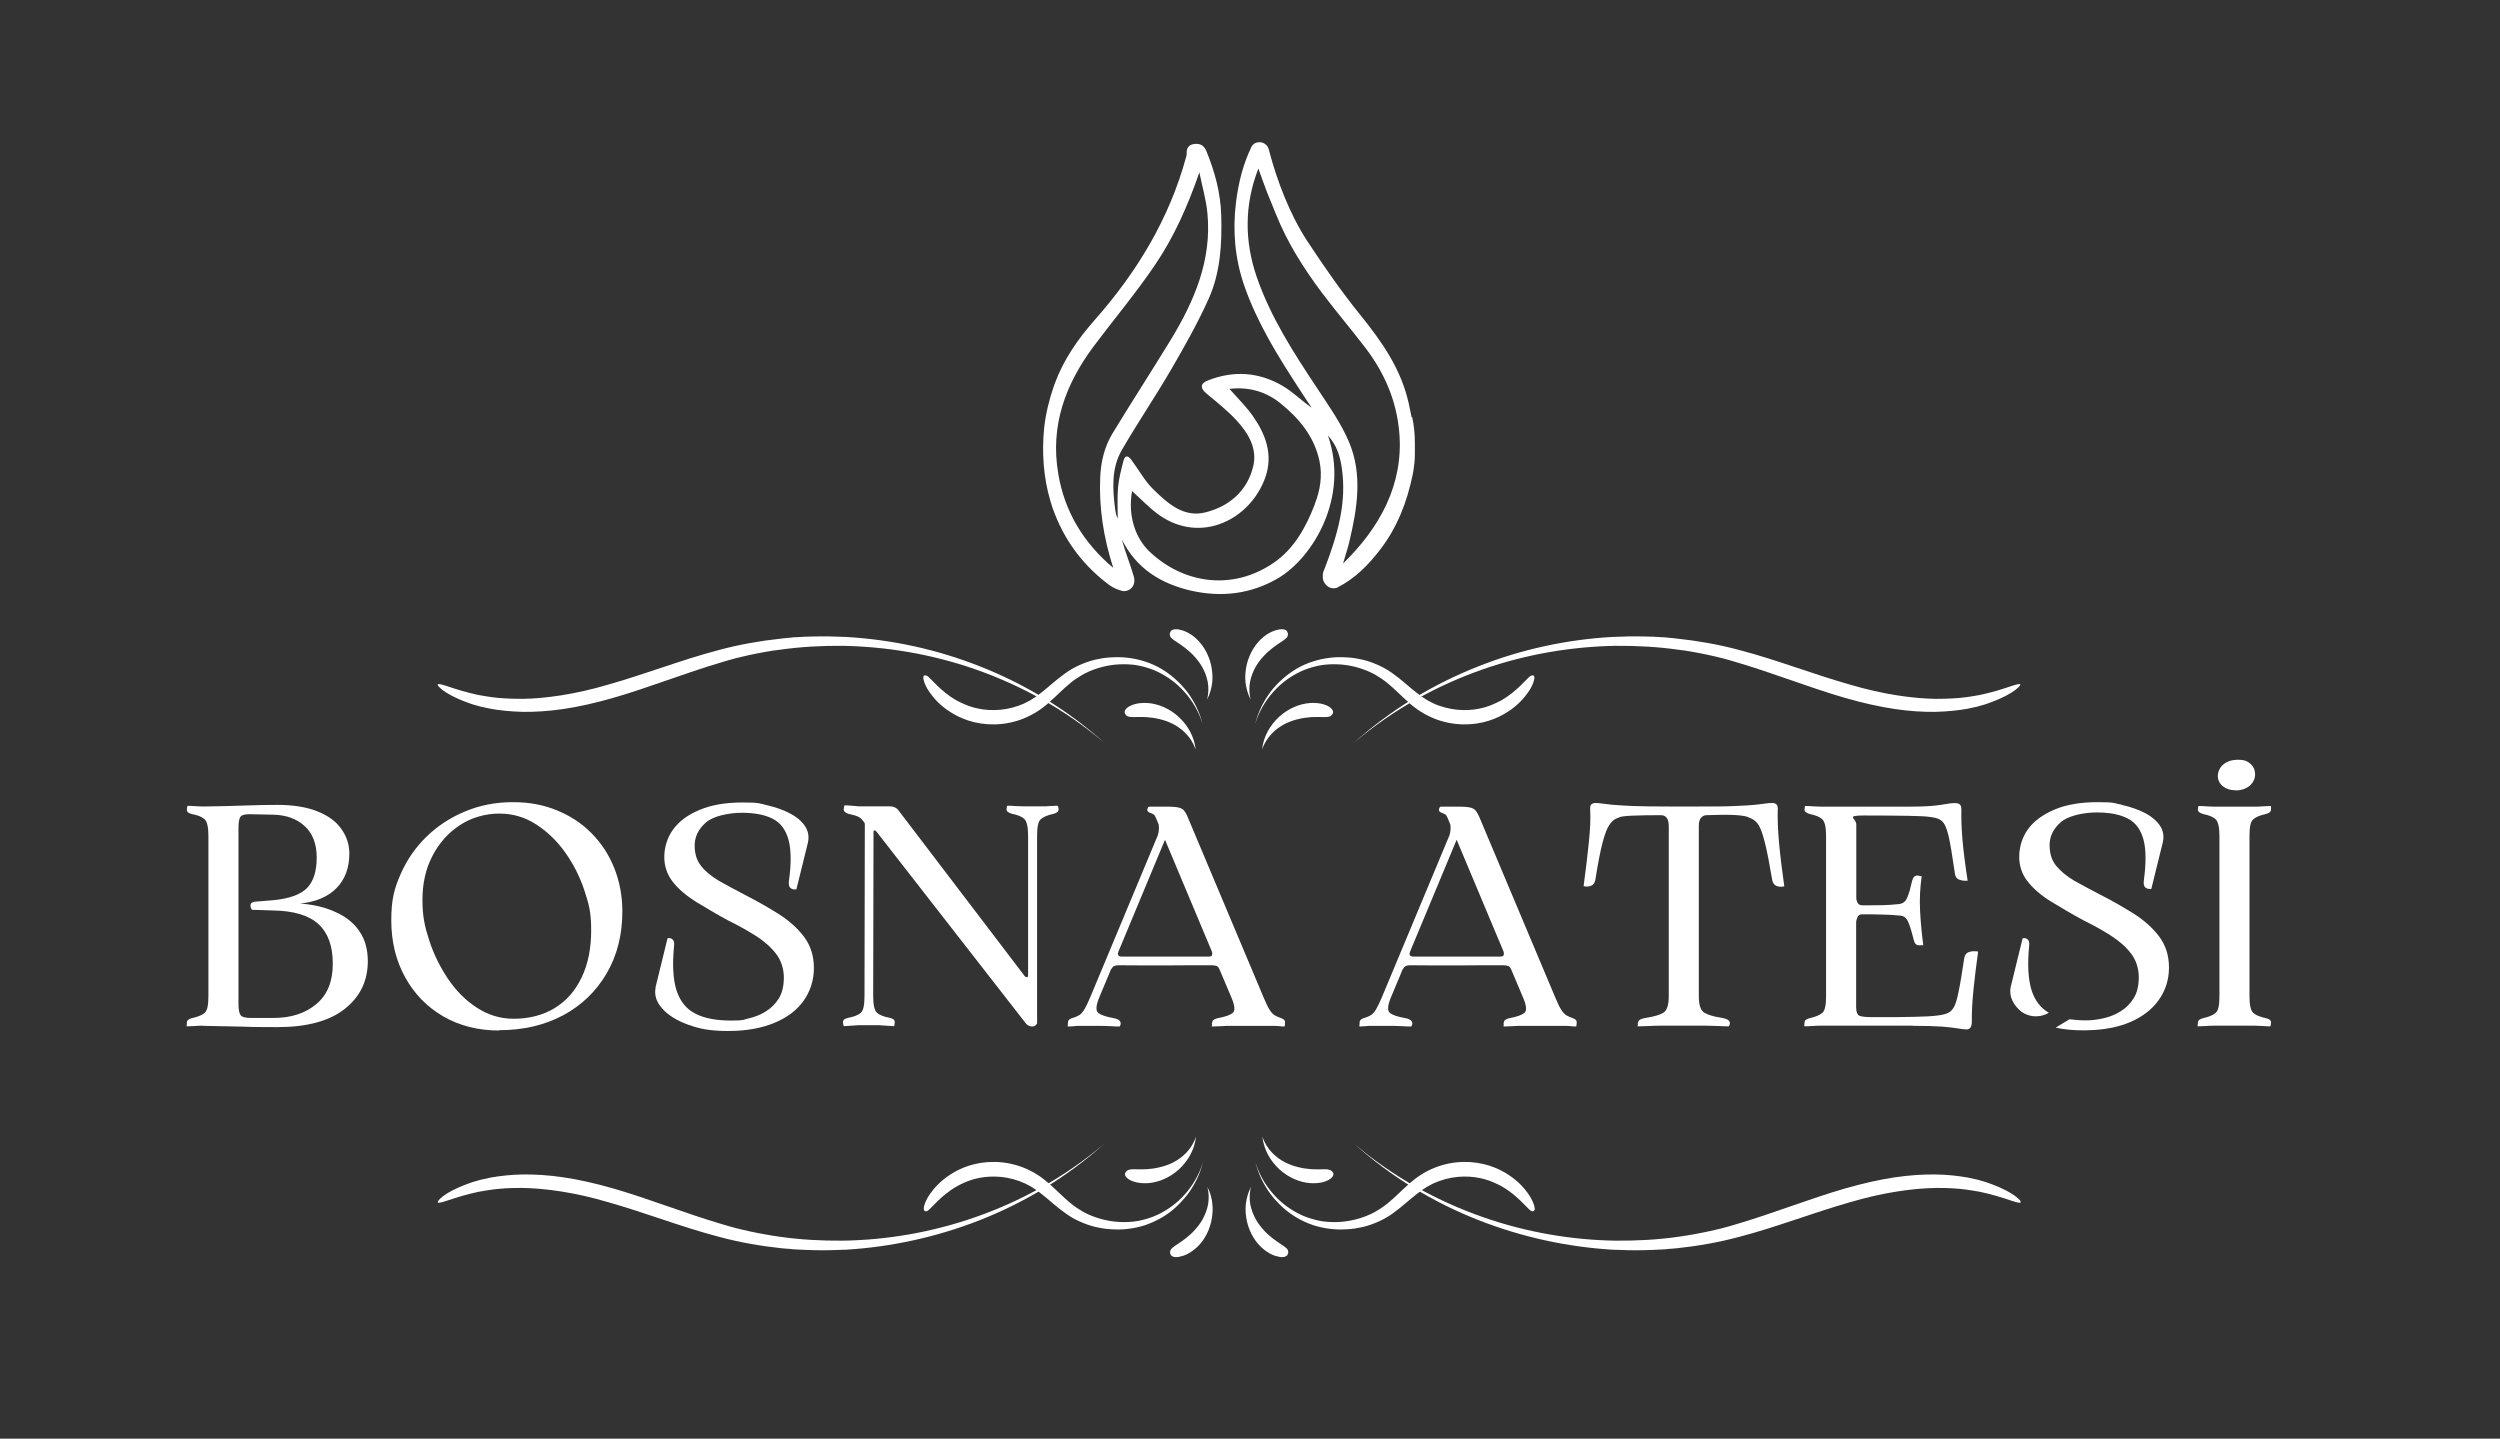 <?xml version="1.0" encoding="UTF-8"?>
<svg xmlns="http://www.w3.org/2000/svg" version="1.1" viewBox="0 0 1555.8 895.3">
  <rect x="0" y="0" width="1555.8" height="895.3" fill="#333333" stroke="none"/>
  <defs>
    <style>
      .cls-1 {
        fill: #fff;
      }

      .cls-2 {
        display: none;
        fill: #1d1d1b;
      }
    </style>
  </defs>
  <!-- Generator: Adobe Illustrator 28.6.0, SVG Export Plug-In . SVG Version: 1.2.0 Build 709)  -->
  <g>
    <g id="katman_1">
      <g id="katman_1-2" data-name="katman_1">
        <rect class="cls-2" x="-195.2" y="-104.5" width="1920" height="1080"/>
        <g>
          <g>
            <path class="cls-1" d="M575.2,420.3c-.5.3-.8,1.1-.4,2.8.4,1.7,1.3,4.3,3.7,7.7,2.4,3.4,6.1,7.9,12.6,12.1,3.2,2.1,7.1,4.1,11.8,5.6s10.1,2.4,16.1,2.3c6-.1,12.1-1.3,17.9-3.6,2.9-1.2,5.7-2.6,8.4-4.3,2.7-1.7,5.2-3.6,7.5-5.7,4.7-4.1,8.8-8.5,13.4-12.2,2.3-1.9,4.7-3.5,7.3-5,2.6-1.5,5.4-2.7,8.3-3.7,5.8-2,12.2-3.1,18.7-2.9.8,0,1.7,0,2.5.1.8,0,1.7.2,2.5.2,1.6.2,3.3.5,4.9.9,3.3.8,6.5,1.8,9.7,3.3,6.3,3,12.2,7.2,17.1,12.8,4.9,5.5,8.9,12.2,11.2,19.8-1.8-7.3-5.2-14.1-9.6-20-2.3-2.9-4.8-5.6-7.5-8-2.7-2.4-5.7-4.6-8.8-6.4-3.1-1.8-6.4-3.3-9.9-4.4-3.4-1.1-6.9-1.9-10.4-2.3-3.5-.5-7.1-.5-10.6-.3-1.8,0-3.5.3-5.2.5-1.7.3-3.4.6-5.1,1-3.4.8-6.6,2-9.7,3.4-3.1,1.4-6.1,3.1-8.8,5.1-5.5,3.9-10,8.2-14.6,11.8-4.5,3.7-9.1,6.4-14.1,8.2-5,1.8-10.1,2.7-15.1,2.8-5,.1-9.5-.6-13.4-1.7-3.9-1.1-7.2-2.7-10.1-4.2-5.7-3.2-9.3-6.6-12-9.1-2.7-2.6-4.3-4.4-5.5-5.5-1.2-1-2-1.3-2.5-1"/>
            <path class="cls-1" d="M272.4,425.8c-.3.5.5,1.6,3.1,3.7,2.7,2,7.4,4.8,15.4,7.7,1,.3,2,.7,3.1,1.1,1.1.3,2.2.6,3.5,1,.6.2,1.2.3,1.8.5.6.1,1.3.3,2,.4,1.3.3,2.7.6,4.1.9,5.7,1,12.3,1.7,19.9,1.9,7.6.1,16-.4,25.5-1.8,9.4-1.4,19.7-3.7,30.8-6.9,22.2-6.4,44.2-15.3,67.6-22.2,1.5-.4,2.9-.8,4.4-1.3,1.5-.4,3-.8,4.4-1.2,3-.7,6-1.5,9-2.1,3-.6,6.1-1.3,9.2-1.8,1.5-.3,3.1-.5,4.7-.8,1.6-.2,3.1-.4,4.7-.6,12.6-1.8,25.6-2.5,38.9-2.4,26.6.5,54.6,4.9,82.4,14.6,27.8,9.7,55.5,24.6,80.4,45.8-23.3-20.9-49.8-36.7-77.2-47.5-27.4-10.9-55.7-16.8-83.3-18.4-6.9-.3-13.7-.5-20.5-.3-3.4,0-6.7.2-10.1.4-1.7,0-3.3.2-5,.4-1.7.2-3.3.2-5,.5-13.2,1.4-26.1,3.7-38.4,7-12.3,3.2-24.1,7.1-35.5,10.9-11.4,3.8-22.4,7.5-33.3,10.6-10.8,3.2-20.7,5.4-29.7,6.8-8.9,1.4-17,2.1-24.1,2.2-7.1,0-13.4-.3-18.8-1-1.3-.2-2.6-.4-3.9-.6-.6-.1-1.2-.2-1.8-.3-.6-.1-1.2-.2-1.8-.3-1.1-.2-2.2-.4-3.3-.7-1.1-.2-2-.5-3-.7-7.7-1.9-12.5-3.8-15.6-4.7-3.1-1-4.4-1.1-4.7-.6"/>
            <path class="cls-1" d="M700.2,444.2c.2.5.6,1,1.2,1.4.6.3,1.3.5,2.3.6,2,.2,5-.2,10,.1,2.5.2,5.1.5,7.8,1.2,2.7.6,5.6,1.6,8.4,3,1.4.7,2.8,1.6,4.2,2.6,1.4,1,2.7,2.1,4,3.5,2.5,2.6,4.7,6,6,9.9-.4-4-1.7-7.9-3.5-11.3-1.9-3.5-4.3-6.5-7.1-9.1-5.6-5.1-12.5-8.1-19.2-8.6-3.3-.2-6,.1-8.1.7-2.1.6-3.5,1.3-4.5,2.1-1,.7-1.5,1.5-1.7,2.1-.2.7-.1,1.2.1,1.8"/>
            <path class="cls-1" d="M728,394.1c-.1.6,0,1.2.2,1.8.2.6.7,1.2,1.5,1.8,1.5,1.3,4,2.6,7.8,5.5,1.9,1.5,3.8,3.1,5.6,5.1,1.8,2,3.6,4.2,5.1,6.9.7,1.3,1.4,2.8,2,4.3.6,1.5,1,3.2,1.4,4.9.6,3.4.6,7.3-.5,11.1,1.8-3.4,2.9-7.2,3.3-10.9.4-3.8,0-7.5-.8-11.1-1.7-7.1-5.6-13.3-10.6-17.3-2.5-2-4.9-3.1-6.8-3.8-2-.6-3.5-.9-4.7-.8-1.2,0-2,.4-2.5.8-.5.4-.8,1-.9,1.6"/>
            <path class="cls-1" d="M954.3,420.3c.5.3.8,1.1.4,2.8-.4,1.7-1.3,4.3-3.7,7.7-2.4,3.4-6.1,7.9-12.6,12.1-3.2,2.1-7.1,4.1-11.8,5.6-4.7,1.5-10.1,2.4-16.1,2.3-6-.1-12.1-1.3-17.9-3.6-2.9-1.2-5.7-2.6-8.4-4.3-2.7-1.7-5.2-3.6-7.5-5.7-4.7-4.1-8.8-8.5-13.4-12.2-2.3-1.9-4.7-3.5-7.3-5-2.6-1.5-5.4-2.7-8.3-3.7-5.8-2-12.2-3.1-18.7-2.9-.8,0-1.7,0-2.5.1-.8,0-1.7.2-2.5.2-1.6.2-3.3.5-4.9.9-3.3.8-6.5,1.8-9.7,3.3-6.3,3-12.2,7.2-17.1,12.8-4.9,5.5-8.9,12.2-11.2,19.8,1.8-7.3,5.2-14.1,9.6-20,2.2-2.9,4.8-5.6,7.5-8,2.7-2.4,5.7-4.6,8.8-6.4,3.1-1.8,6.4-3.3,9.9-4.4,3.4-1.1,6.9-1.9,10.4-2.3,3.5-.5,7.1-.5,10.6-.3,1.8,0,3.5.3,5.2.5,1.7.3,3.4.6,5.1,1,3.4.8,6.6,2,9.7,3.4,3.1,1.4,6.1,3.1,8.8,5.1,5.5,3.9,10,8.2,14.6,11.8,4.5,3.7,9.1,6.4,14.1,8.2,5,1.8,10.1,2.7,15.1,2.8,5,.1,9.5-.6,13.4-1.7,3.9-1.1,7.2-2.7,10.1-4.2,5.7-3.2,9.3-6.6,12-9.1,2.7-2.6,4.3-4.4,5.5-5.5,1.2-1,2-1.3,2.5-1"/>
            <path class="cls-1" d="M1257.2,425.8c.3.5-.5,1.6-3.2,3.7-2.7,2-7.4,4.8-15.4,7.7-1,.3-2,.7-3.1,1.1-1.1.3-2.2.6-3.4,1-.6.2-1.2.3-1.8.5-.6.1-1.3.3-1.9.4-1.3.3-2.7.6-4.1.9-5.7,1-12.3,1.7-19.9,1.9-7.6.1-16.1-.4-25.4-1.8-9.4-1.4-19.7-3.7-30.8-6.9-22.2-6.4-44.2-15.3-67.6-22.2-1.4-.4-2.9-.8-4.4-1.3-1.5-.4-3-.8-4.4-1.2-3-.7-6-1.5-9-2.1-3.1-.6-6.1-1.3-9.2-1.8-1.5-.3-3.1-.5-4.7-.8-1.6-.2-3.1-.4-4.7-.6-12.6-1.8-25.6-2.5-38.9-2.4-26.6.5-54.6,4.9-82.4,14.6-27.8,9.7-55.5,24.6-80.4,45.8,23.3-20.9,49.8-36.7,77.2-47.5,27.4-10.9,55.7-16.8,83.3-18.4,6.9-.3,13.7-.5,20.5-.3,3.4,0,6.7.2,10.1.4,1.7,0,3.3.2,5,.4,1.7.2,3.3.2,5,.5,13.2,1.4,26.1,3.7,38.4,7,12.3,3.2,24.1,7.1,35.5,10.9,11.4,3.8,22.4,7.5,33.3,10.6,10.8,3.2,20.7,5.4,29.7,6.8,8.9,1.4,17,2.1,24.1,2.2,7.1,0,13.4-.3,18.8-1,1.3-.2,2.6-.4,3.9-.6.6-.1,1.2-.2,1.8-.3.6-.1,1.2-.2,1.8-.3,1.2-.2,2.2-.4,3.3-.7,1.1-.2,2.1-.5,3-.7,7.7-1.9,12.5-3.8,15.6-4.7,3.1-1,4.4-1.1,4.7-.6"/>
            <path class="cls-1" d="M829.3,444.2c-.2.5-.6,1-1.2,1.4-.6.3-1.3.5-2.3.6-2,.2-5-.2-10,.1-2.5.2-5.1.5-7.8,1.2-2.7.6-5.6,1.6-8.4,3-1.4.7-2.8,1.6-4.2,2.6-1.4,1-2.7,2.1-4,3.5-2.5,2.6-4.7,6-6,9.9.4-4,1.7-7.9,3.5-11.3,1.9-3.5,4.3-6.5,7.1-9.1,5.6-5.1,12.5-8.1,19.2-8.6,3.3-.2,6,.1,8.1.7,2.1.6,3.5,1.3,4.5,2.1,1,.7,1.5,1.5,1.7,2.1.2.7.1,1.2-.1,1.8"/>
            <path class="cls-1" d="M801.5,394.1c.1.6,0,1.2-.2,1.8-.2.6-.7,1.2-1.5,1.8-1.5,1.3-4,2.6-7.8,5.5-1.9,1.5-3.8,3.1-5.6,5.1-1.8,2-3.6,4.2-5.1,6.9-.7,1.3-1.4,2.8-2,4.3-.6,1.5-1,3.2-1.4,4.9-.6,3.4-.6,7.3.5,11.1-1.8-3.4-2.9-7.2-3.3-10.9-.4-3.8,0-7.5.8-11.1,1.7-7.1,5.6-13.3,10.6-17.3,2.5-2,4.9-3.1,6.8-3.8,2-.6,3.5-.9,4.7-.8,1.2,0,2,.4,2.5.8.5.4.8,1,.9,1.6"/>
            <path class="cls-1" d="M878.5,259.8c-.6-2.9-1.2-5.8-1.8-8.7-4.7-21.2-16.5-38.2-29.9-54.8-12-14.8-22.9-30.5-33.4-46.5-10.7-16.4-18.8-37.4-23.8-56.8-.7-2.6-3-4.5-5.7-4.5s-4.4,1.3-5.3,3.3c-5.1,10.7-7.9,22.1-9.4,34-2.2,17.7-.7,34.9,5,51.6,8,23.2,20.9,44,34.2,64.4,2.6,4,5.2,7.9,7.8,11.9-6.3-4.4-11.6-9.8-17.9-13.5-14.8-8.7-30.6-9.8-46.7-3.4-4.8,1.9-4.7,4.8-.8,8.1,6.5,5.4,13.2,10.7,18.9,16.9,7.3,8,13,17.6,10.1,28.8-3.8,15.1-14.9,24.5-29.4,28.2-13.8,3.6-23.8-5.6-32.8-14.4-5.3-5.2-9-12.2-13.6-18.3-1.8-2.4-3.8-3.2-4.8.5-1.4,5.5-2.9,11-3.4,16.5-.6,6.5-.2,13-.2,19.6-1-1.8-1.3-3.7-1.6-5.6-1.6-12.6-2.5-25.4,4-36.8,9.8-17,20.9-33.3,30.8-50.3,8.3-14.3,16.5-28.8,23.3-43.9,7.4-16.4,8.4-34.1,7.9-52-.4-14.1-4-27.3-9.3-40.2-1.5-3.5-3.9-4.7-7.4-4.3-3.7.4-5,2.7-4.8,6.2,0,.5-.1,1.2-.3,1.7-10.5,38.7-30.7,71.9-57,101.7-10.4,11.8-19.3,24.6-24.8,39.5-.1.4-.3.7-.4,1.1-3,8.6-5.2,17.4-6.2,26.5-1.5,15.1-.5,30.6,3.8,45.2.8,2.9,1.8,5.7,2.9,8.5,7,17.9,18.4,32.5,33.6,43.9,2.7,2,5.8,3.3,9,4,5.2,0,8-4.5,6.4-9.4h0c-2.2-7.7-5.3-15-7.4-22.9,9,18.3,24.5,27.7,43.2,32,18.7,4.2,36.9,2.2,53.8-7.6,21.6-12.5,44.8-50.1,31.3-89,5.9,6.6,7.6,13.4,8.6,20.1,3.3,21.8-2.8,42.1-10.4,62.1-.6,1.4-1.3,2.9-1.4,4.4,0,.3,0,.7,0,1-.3,4.5,3.9,8.5,8.3,7.3.3,0,.7-.2,1-.4,10.6-5.4,19-13.8,26.2-23.2,10.8-13.9,17-30,20.5-47.2h0c.8-4.2,1.3-8.4,1.3-12.6v-6.7c0-5.5-.5-10.9-1.7-16.4M658.6,294.9c-5.2-30,4.5-55.9,22.1-79.5,12.8-17.1,26.5-33.3,38.4-51,11.7-17.3,20.1-36.4,27.3-57.1,1.7,8.5,4.2,16.9,5,25.4,2.8,29.1-8.1,54.5-22.7,78.6-12,19.6-24.5,38.9-36.4,58.5-4.9,8.1-7.1,17.1-7.6,26.8-.9,19.4,2.1,38.2,8.1,56.8-18.3-15.4-30.2-34.7-34.2-58.4M818.3,313.7c-5.6,14.4-12.9,27.9-25.9,36.7-25.9,17.6-56.3,12.6-77.1-7.2-8.4-8-13.6-21.8-10.8-37.6,5.6,5,10.7,10.5,16.7,14.8,26.3,18.6,57.1,2.8,66.3-23.5,4.9-14,.1-26.9-8.1-38.4-4-5.6-9.1-10.6-14.3-16.5,12.3-1.4,22.7,1.8,31.4,8.7,11.9,9.5,21.5,21,24.7,36.5,1.8,9,.4,17.9-3,26.5M835.8,350.7c1.4-4.9,2.8-8.9,3.8-13.1,5-20.9,8.6-42.3-.2-62.8-5.1-11.9-12.8-22.7-19.9-33.5-14.6-22-28.9-44.1-37.5-69.2-7.5-22-7.7-44.5,1.1-67.2,1.9,5.1,3.5,9.9,5.3,14.5,1.8,4.7,3.9,9.3,5.7,14,7,17.5,17,33.3,28.2,48.3,8.9,11.9,18.6,23.2,27.6,35,11.7,15.5,19.2,32.6,20.9,52.4,2.8,32.5-12.3,59.5-35,81.6"/>
            <path class="cls-1" d="M954.5,753.6c.6-.3.8-1.1.4-2.7-.4-1.7-1.3-4.3-3.7-7.8-2.4-3.4-6.1-7.9-12.6-12.1-3.2-2.1-7.1-4.1-11.8-5.6-4.7-1.5-10.1-2.4-16.1-2.3-6,.1-12.1,1.3-17.9,3.6-2.9,1.2-5.7,2.6-8.4,4.3-2.7,1.7-5.2,3.7-7.5,5.7-4.7,4.1-8.8,8.5-13.4,12.2-2.3,1.9-4.7,3.5-7.3,5-2.6,1.5-5.4,2.7-8.3,3.7-5.8,2-12.2,3.1-18.7,2.9-.8,0-1.7,0-2.5-.1-.8,0-1.7-.2-2.5-.2-1.7-.2-3.3-.5-4.9-.9-3.3-.8-6.5-1.8-9.7-3.3-6.3-3-12.2-7.2-17.1-12.8-4.9-5.5-8.9-12.2-11.2-19.8,1.8,7.3,5.2,14.1,9.6,20,2.2,2.9,4.8,5.6,7.5,8.1,2.7,2.4,5.7,4.6,8.8,6.4,3.1,1.8,6.4,3.3,9.9,4.5,3.4,1.1,6.9,1.9,10.4,2.3,3.5.5,7.1.5,10.6.3,1.8,0,3.5-.3,5.2-.5,1.7-.3,3.4-.6,5.1-1,3.4-.8,6.6-2,9.7-3.4,3.1-1.4,6.1-3.1,8.8-5.1,5.4-3.9,10-8.2,14.6-11.8,4.5-3.7,9.1-6.4,14.1-8.2,5-1.8,10.1-2.7,15.1-2.8,5-.1,9.5.6,13.4,1.7,3.9,1.1,7.2,2.7,10.1,4.2,5.7,3.2,9.3,6.6,12,9.1,2.7,2.6,4.3,4.4,5.5,5.5,1.2,1.1,2,1.3,2.5,1"/>
            <path class="cls-1" d="M1257.4,748.1c.3-.5-.5-1.6-3.2-3.7-2.7-2-7.4-4.8-15.4-7.7-1-.3-2-.8-3.1-1.1-1.1-.3-2.2-.6-3.4-1-.6-.2-1.2-.3-1.8-.5-.6-.1-1.3-.3-1.9-.4-1.3-.3-2.7-.6-4.1-.9-5.7-1-12.3-1.8-19.9-1.9-7.6-.1-16.1.4-25.5,1.8-9.4,1.4-19.7,3.7-30.8,6.9-22.2,6.4-44.2,15.3-67.6,22.2-1.4.4-2.9.8-4.4,1.3-1.5.4-3,.8-4.4,1.2-3,.7-6,1.5-9,2.1-3.1.6-6.1,1.3-9.2,1.8-1.6.3-3.1.5-4.7.8-1.6.2-3.1.4-4.7.7-12.6,1.8-25.6,2.5-38.9,2.4-26.6-.4-54.6-4.9-82.4-14.6-27.8-9.7-55.5-24.6-80.4-45.8,23.3,20.9,49.8,36.7,77.2,47.5,27.4,10.8,55.8,16.8,83.3,18.5,6.9.3,13.7.5,20.5.3,3.4,0,6.7-.3,10.1-.4,1.7,0,3.3-.2,5-.4,1.7-.1,3.3-.2,5-.4,13.2-1.4,26.1-3.7,38.4-7,12.3-3.2,24.1-7.1,35.5-10.9,11.4-3.8,22.4-7.5,33.3-10.6,10.8-3.2,20.7-5.4,29.7-6.8,8.9-1.4,17-2.1,24.1-2.2,7.1-.1,13.3.3,18.8,1,1.3.2,2.6.4,3.9.6.6,0,1.2.2,1.8.3.6.1,1.2.2,1.8.3,1.2.2,2.2.4,3.3.7,1.1.2,2,.5,3,.7,7.7,1.9,12.5,3.8,15.6,4.7,3.1,1,4.4,1.1,4.7.6"/>
            <path class="cls-1" d="M829.5,729.8c-.2-.6-.6-1-1.2-1.4-.6-.3-1.3-.5-2.3-.7-2-.2-5,.2-10-.1-2.5-.2-5.1-.5-7.8-1.2-2.7-.6-5.6-1.6-8.4-3-1.4-.7-2.8-1.6-4.2-2.6-1.4-1-2.7-2.1-4-3.5-2.5-2.6-4.7-6-6-10,.4,4,1.7,7.9,3.5,11.3,1.9,3.5,4.3,6.5,7.1,9.1,5.6,5.1,12.5,8.1,19.2,8.6,3.3.2,6-.1,8.1-.7,2.1-.6,3.5-1.3,4.5-2.1,1-.7,1.5-1.5,1.7-2.1.2-.7.1-1.2-.1-1.8"/>
            <path class="cls-1" d="M801.7,779.9c.1-.6,0-1.2-.2-1.8-.2-.6-.7-1.2-1.5-1.8-1.5-1.3-4-2.6-7.8-5.5-1.9-1.5-3.8-3.1-5.6-5.1-1.8-2-3.6-4.2-5.1-6.9-.7-1.3-1.4-2.8-2-4.3-.6-1.5-1-3.2-1.4-4.9-.6-3.4-.6-7.3.5-11.1-1.8,3.4-2.9,7.2-3.3,10.9-.4,3.8,0,7.5.8,11.1,1.7,7.1,5.6,13.3,10.6,17.2,2.5,2,4.9,3.2,6.8,3.8,2,.6,3.5.9,4.7.8,1.2,0,2-.4,2.5-.8s.8-1,.9-1.6"/>
            <path class="cls-1" d="M575.5,753.6c-.5-.3-.8-1.1-.5-2.7.4-1.7,1.3-4.3,3.7-7.8,2.4-3.4,6.2-7.9,12.6-12.1,3.2-2.1,7.1-4.1,11.8-5.6,4.7-1.5,10.1-2.4,16.1-2.3,6,.1,12.1,1.3,17.9,3.6,2.9,1.2,5.7,2.6,8.4,4.3,2.7,1.7,5.2,3.7,7.5,5.7,4.7,4.1,8.8,8.5,13.4,12.2,2.3,1.9,4.7,3.5,7.3,5,2.6,1.5,5.4,2.7,8.3,3.7,5.8,2,12.2,3.1,18.7,2.9.8,0,1.7,0,2.5-.1.8,0,1.7-.2,2.5-.2,1.6-.2,3.3-.5,4.9-.9,3.3-.8,6.5-1.8,9.7-3.3,6.3-3,12.2-7.2,17.1-12.8,4.9-5.5,8.9-12.2,11.2-19.8-1.8,7.3-5.2,14.1-9.6,20-2.3,2.9-4.8,5.6-7.5,8.1s-5.7,4.6-8.8,6.4c-3.2,1.8-6.5,3.3-9.9,4.5-3.4,1.1-6.9,1.9-10.4,2.3-3.5.5-7.1.5-10.6.3-1.8,0-3.5-.3-5.2-.5-1.7-.3-3.4-.6-5.1-1-3.3-.8-6.6-2-9.7-3.4-3.1-1.4-6.1-3.1-8.8-5.1-5.5-3.9-10-8.2-14.6-11.8-4.5-3.7-9.1-6.4-14.1-8.2-5-1.8-10.1-2.7-15.1-2.8-5-.1-9.5.6-13.4,1.7-3.9,1.1-7.2,2.7-10,4.2-5.7,3.2-9.3,6.6-12,9.1-2.7,2.6-4.2,4.4-5.5,5.5-1.2,1.1-2,1.3-2.5,1"/>
            <path class="cls-1" d="M272.6,748.1c-.3-.5.5-1.6,3.1-3.7,2.7-2,7.4-4.8,15.4-7.7,1-.3,2-.8,3.1-1.1,1.1-.3,2.2-.6,3.5-1,.6-.2,1.2-.3,1.8-.5.6-.1,1.3-.3,1.9-.4,1.3-.3,2.7-.6,4.1-.9,5.7-1,12.3-1.8,19.9-1.9,7.6-.1,16,.4,25.4,1.8,9.4,1.4,19.7,3.7,30.8,6.9,22.2,6.4,44.2,15.3,67.6,22.2,1.5.4,2.9.8,4.4,1.3,1.5.4,3,.8,4.4,1.2,3,.7,6,1.5,9,2.1,3,.6,6.1,1.3,9.2,1.8,1.5.3,3.1.5,4.7.8,1.6.2,3.1.4,4.7.7,12.6,1.8,25.6,2.5,38.9,2.4,26.6-.4,54.6-4.9,82.4-14.6,27.8-9.7,55.5-24.6,80.4-45.8-23.3,20.9-49.8,36.7-77.2,47.5-27.4,10.8-55.7,16.8-83.3,18.5-6.9.3-13.7.5-20.5.3-3.4,0-6.8-.3-10.1-.4-1.7,0-3.3-.2-5-.4-1.7-.1-3.3-.2-5-.4-13.2-1.4-26.1-3.7-38.4-7-12.3-3.2-24.1-7.1-35.5-10.9-11.4-3.8-22.4-7.5-33.3-10.6-10.8-3.2-20.7-5.4-29.7-6.8-8.9-1.4-17-2.1-24.1-2.2-7.1-.1-13.4.3-18.8,1-1.3.2-2.6.4-3.9.6-.6,0-1.2.2-1.8.3-.6.1-1.2.2-1.8.3-1.1.2-2.2.4-3.3.7-1.1.2-2,.5-3,.7-7.7,1.9-12.5,3.8-15.6,4.7-3.1,1-4.4,1.1-4.7.6"/>
            <path class="cls-1" d="M700.4,729.8c.2-.6.6-1,1.2-1.4s1.3-.5,2.3-.7c2-.2,5,.2,10-.1,2.5-.2,5.1-.5,7.8-1.2,2.7-.6,5.6-1.6,8.4-3,1.4-.7,2.8-1.6,4.2-2.6,1.4-1,2.7-2.1,4-3.5,2.5-2.6,4.7-6,6-10-.4,4-1.7,7.9-3.5,11.3-1.9,3.5-4.3,6.5-7.1,9.1-5.6,5.1-12.5,8.1-19.2,8.6-3.3.2-6-.1-8.1-.7-2.1-.6-3.5-1.3-4.5-2.1-1-.7-1.5-1.5-1.7-2.1-.2-.7-.1-1.2.1-1.8"/>
            <path class="cls-1" d="M728.2,779.9c-.1-.6,0-1.2.2-1.8.3-.6.7-1.2,1.5-1.8,1.5-1.3,4-2.6,7.8-5.5,1.9-1.5,3.8-3.1,5.6-5.1,1.8-2,3.6-4.2,5.1-6.9.7-1.3,1.4-2.8,2-4.3.6-1.5,1-3.2,1.4-4.9.6-3.4.6-7.3-.5-11.1,1.8,3.4,2.9,7.2,3.2,10.9.4,3.8,0,7.5-.8,11.1-1.7,7.1-5.5,13.3-10.6,17.2-2.5,2-4.9,3.2-6.8,3.8-2,.6-3.5.9-4.7.8-1.2,0-2-.4-2.5-.8-.5-.4-.8-1-.9-1.6"/>
          </g>
          <g>
            <path class="cls-1" d="M126.2,638.3c-1.3,0-2.9,0-4.9.2-2,.1-3.5.2-4.6.2s-.3-.7-.4-2.1c-.1-1.5.9-2.4,3.1-3,3.8-.8,6.4-1.9,8-3.3,1.6-1.4,2.3-4.8,2.3-10.3v-99.8c0-5.4-.8-8.8-2.3-10.3-1.6-1.5-4.2-2.6-8-3.3-2.2-.5-3.3-1.5-3.1-2.9.1-1.5.3-2.2.4-2.2,1.1,0,2.7,0,4.6.2,2,.1,3.6.2,4.9.2,9.2-.1,17.9-.3,26.1-.6,8.1-.3,14.9-.4,20.3-.4,10.1,0,18.5,1.4,25.1,4.1,6.7,2.7,11.6,6.3,14.8,11,3.3,4.6,4.9,9.7,4.9,15.3,0,8.8-2.7,16-8,21.4-5.3,5.4-12.8,8.6-22.6,9.6,8.2.6,15.5,2.3,21.8,5.2,6.4,2.8,11.4,6.7,14.9,11.8,3.6,5.1,5.4,11.4,5.4,18.9,0,12.2-4.8,22.1-14.4,29.7-9.5,7.5-23.5,11.3-41.8,11.3s-14.2-.1-21.6-.3c-7.4-.2-15.8-.3-25-.5M158,561.2l12.2-1c10.1-1,17.1-3.6,21-7.7,3.9-4.1,5.9-10.4,5.9-18.8s-2.5-15.1-7.5-19.6c-5-4.6-11.5-6.9-19.5-7.1l-15-.3c-3,0-4.9.6-5.6,1.8-.7,1.2-1.1,3.5-1.1,6.9v109c0,3.7.4,6.1,1.3,7.3.9,1.2,3,1.8,6.4,1.8h14c10.9,0,19.8-2.8,26.7-8.6,6.9-5.7,10.3-14.1,10.3-25.1s-2.9-19.1-8.8-24.6c-5.9-5.5-15.4-8.4-28.5-8.6l-12.7-.4c-.5,0-.9-.7-1.2-2.1-.2-1.5.4-2.4,2-2.8"/>
            <path class="cls-1" d="M310.6,641.3c-13,0-24.6-2.9-34.8-8.8-10.1-5.9-18-14-23.7-24.4-5.7-10.3-8.6-22.1-8.6-35.3s1.9-19.9,5.8-28.8c3.9-8.9,9.3-16.7,16.2-23.4,6.9-6.7,14.9-11.9,24.1-15.7,9.1-3.8,19-5.7,29.5-5.7s19.2,1.7,27.5,5.1c8.3,3.4,15.5,8.1,21.6,14.3,6.1,6.2,10.8,13.4,14.1,21.7,3.3,8.3,5,17.3,5,27,0,14.5-3.3,27.4-9.8,38.5-6.5,11.1-15.5,19.8-27,26-11.6,6.2-24.9,9.3-39.9,9.3M319.5,634c9.8,0,18.3-2.2,25.6-6.6,7.3-4.4,12.9-10.8,16.8-19,4-8.2,6-18.1,6-29.4s-1.4-16.3-4.2-24.8c-2.8-8.5-6.8-16.4-11.9-23.6-5.1-7.2-11.2-13.1-18.2-17.6-7-4.5-14.6-6.7-22.9-6.7s-17.3,2.4-24.5,7.2c-7.2,4.7-12.9,11.1-17.1,19.2-4.2,8-6.2,17.1-6.2,27.3s1.4,16.6,4.2,25.2c2.8,8.6,6.8,16.7,11.8,24.1,5,7.4,11,13.4,18,17.9,7,4.5,14.5,6.8,22.7,6.8"/>
            <path class="cls-1" d="M408,614.2l7.4-30.2c0-.1.3-.2,1.1-.2s1.5.3,2.2,1c.7.7,1,1.9.8,3.7-1.2,12-.6,21.4,1.6,28.1,2.3,6.8,6.2,11.5,11.8,14.3,5.6,2.8,12.8,4.2,21.8,4.2s7.2-.4,11.1-1.3c3.9-.9,7.5-2.3,10.8-4.4,3.3-2,6-4.7,8.1-8.1,2.1-3.4,3.1-7.8,3.1-13s-1.6-10.6-4.9-14.8c-3.2-4.1-7.4-7.9-12.7-11.2-5.2-3.3-10.8-6.4-16.9-9.4-7.4-4-14.1-8-20.2-11.7-6-3.8-10.9-7.9-14.4-12.4-3.5-4.5-5.3-9.7-5.3-15.5s1.8-12.1,5.5-17.1c3.7-5.1,9.2-9.2,16.5-12.2,7.3-3.1,16.2-4.6,26.9-4.6s10.3.6,15.4,1.8c5.1,1.2,9.8,2.8,13.9,5,4.1,2.1,7.2,4.7,9.3,7.8,2.1,3.1,2.7,6.5,1.9,10.3l-7.2,29.2h-1.3c-.8,0-1.6-.3-2.4-.9-.8-.7-1.1-2-1-3.9,1.6-11.2,1.5-19.9-.2-26.1-1.7-6.2-4.9-10.5-9.7-13-4.8-2.5-11.3-3.8-19.3-3.8s-18,2-22.6,6.2c-4.5,4.1-6.8,8.8-6.8,14.1s1.3,9.4,4,12.8c2.7,3.5,6.5,6.5,11.2,9.3,4.8,2.7,10.1,5.6,16.1,8.7,7.4,3.8,14.3,7.7,20.8,11.8,6.5,4.1,11.8,8.8,15.9,14.2,4.1,5.4,6.2,11.9,6.2,19.5s-2.2,14.4-6.4,20.4c-4.2,5.9-10.3,10.5-18.3,13.8s-17.5,5-28.7,5-17.6-1.3-24.8-3.9c-7.2-2.6-12.6-6-16.2-10.1-3.7-4.1-5-8.5-4.1-13"/>
            <path class="cls-1" d="M658.2,501.5c.2,0,.4.7.6,2,.1,1.4-1,2.4-3.3,3-3.7.8-6.2,1.9-7.8,3.3-1.6,1.4-2.3,4.8-2.3,10.3v116.8c-.1.2-.4.6-.9,1.1-.5.5-1.2.8-2.3.8s-2.7-.6-3.7-1.8l-93-119.4c-.4-.5-.8-.8-1.3-.8s-.6.3-.6.9l-.2,102.1c0,5.6.8,9.1,2.4,10.5,1.7,1.4,4.3,2.5,7.9,3.1,2.2.5,3.3,1.5,3.1,3-.1,1.5-.3,2.2-.4,2.2l-9.5-.6h-12.5l-9.3.6c-.1,0-.3-.7-.5-2.2-.2-1.5.9-2.5,3.3-3,3.6-.7,6.2-1.7,7.8-3.1s2.3-4.9,2.3-10.5l.2-107.3c-1.2-2.1-2.5-3.5-4-4.2-1.5-.7-3.5-1.3-6.1-1.8-2.2-.7-3.2-1.7-3-3.1.2-1.5.3-2.2.5-2.2,1,0,2.4,0,4.2.2,1.8.1,3.4.3,4.7.4h19.3c2.3,0,4,.8,5.2,2.3l78.2,102.7c.5.9,1.1,1.3,1.8,1.3s.8-.5.8-1.6v-86.5c0-5.4-.8-8.8-2.3-10.3-1.5-1.5-4.2-2.6-7.9-3.3-2.3-.7-3.4-1.7-3.2-3,.2-1.4.3-2,.5-2,1.2,0,2.7,0,4.5.2,1.9.1,3.5.2,4.8.2h12.5c1.4,0,3.1,0,5-.2,1.9-.1,3.4-.2,4.6-.2"/>
            <path class="cls-1" d="M797.4,633.7c1.7.5,2.5,1.5,2.3,3-.1,1.4-.2,2.1-.3,2.1-.9,0-2,0-3.3-.2-1.3-.1-2.4-.2-3.5-.2h-26.5c-1.7,0-3.6,0-5.8.2-2.2.1-4,.2-5.5.2s-.3-.3-.5-1.1c-.2-.7,0-1.5.3-2.3.5-.8,1.6-1.4,3.4-1.8,4.4-.8,7.5-1.9,9.1-3.2,1.7-1.4,1.4-4.6-.8-9.7l-7.4-17.5c-.5-1.2-1.2-1.9-2-2.1-.8-.3-1.8-.4-3.3-.4-9.7,0-19.3,0-28.7.1-9.3,0-19,0-28.8-.1-1.3,0-2.2.2-2.8.5-.6.3-1.2,1-1.8,2v-.2l-7.4,17.7c-2.1,5.1-2.3,8.3-.6,9.7,1.7,1.3,4.9,2.4,9.6,3.2,2,.4,3.2,1,3.8,1.8.5.8.7,1.5.4,2.3-.2.7-.4,1.1-.6,1.1-1.4,0-3.3,0-5.7-.2-2.4-.1-4.5-.2-6.2-.2h-12.9c-.9,0-2,0-3.5.2s-2.6.2-3.5.2-.2-.7-.3-2.1c-.1-1.5.6-2.4,2.3-3,1.8-.5,3.3-1.1,4.5-1.8,1.2-.7,2.3-1.9,3.3-3.5,1-1.7,2.3-4.2,3.7-7.6l42.1-100.9c.7-2.2.9-4.4.6-6.7l-1.6-3.9c-.5-1.3-1-2.1-1.5-2.4-.4-.3-1-.6-1.8-.9-1.7-.5-2.4-1.3-2.2-2.4.3-1.1.7-1.6,1.2-1.6h11.9c4.1,0,6.9.4,8.4,1.3,1.5.8,2.8,2.9,4.1,6.3l46.8,111.2c1.4,3.4,2.6,5.9,3.7,7.6,1,1.6,2.1,2.8,3.3,3.5,1.2.7,2.6,1.3,4.2,1.8M752.3,595.3c1.2,0,1.9-.3,2-1.1.2-.7.1-1.4-.1-2l-29.2-69.6-28.9,69.4c-.9,2.2-.2,3.3,2,3.3h54.2Z"/>
            <path class="cls-1" d="M978.9,633.7c1.7.5,2.5,1.5,2.3,3-.1,1.4-.2,2.1-.3,2.1-.9,0-2,0-3.3-.2-1.3-.1-2.4-.2-3.5-.2h-26.6c-1.7,0-3.6,0-5.8.2-2.2.1-4,.2-5.4.2s-.3-.3-.5-1.1c-.2-.7,0-1.5.3-2.3.5-.8,1.6-1.4,3.4-1.8,4.4-.8,7.4-1.9,9.1-3.2,1.7-1.4,1.4-4.6-.8-9.7l-7.4-17.5c-.5-1.2-1.2-1.9-2-2.1-.8-.3-1.8-.4-3.3-.4-9.7,0-19.3,0-28.7.1-9.3,0-19,0-28.8-.1-1.3,0-2.2.2-2.8.5-.6.3-1.2,1-1.8,2v-.2l-7.4,17.7c-2.1,5.1-2.3,8.3-.6,9.7,1.7,1.3,4.9,2.4,9.6,3.2,2,.4,3.2,1,3.8,1.8.5.8.7,1.5.4,2.3-.2.7-.4,1.1-.6,1.1-1.4,0-3.3,0-5.7-.2-2.4-.1-4.5-.2-6.2-.2h-12.9c-.9,0-2.1,0-3.5.2-1.4.1-2.6.2-3.5.2s-.2-.7-.3-2.1c-.1-1.5.6-2.4,2.3-3,1.8-.5,3.3-1.1,4.5-1.8,1.2-.7,2.3-1.9,3.3-3.5,1-1.7,2.3-4.2,3.7-7.6l42.1-100.9c.7-2.2.9-4.4.6-6.7l-1.6-3.9c-.5-1.3-1-2.1-1.5-2.4-.4-.3-1-.6-1.8-.9-1.7-.5-2.4-1.3-2.2-2.4.3-1.1.7-1.6,1.2-1.6h11.9c4.1,0,6.9.4,8.4,1.3,1.4.8,2.8,2.9,4.1,6.3l46.8,111.2c1.4,3.4,2.6,5.9,3.7,7.6,1,1.6,2.1,2.8,3.3,3.5,1.2.7,2.6,1.3,4.2,1.8M933.7,595.3c1.2,0,1.9-.3,2.1-1.1.2-.7.1-1.4-.1-2l-29.2-69.6-28.9,69.4c-.9,2.2-.2,3.3,2,3.3h54.2Z"/>
            <path class="cls-1" d="M1106.3,504.1c-.1,5.6.1,12.2.8,20,.7,7.8,1.8,17,3.3,27.5,0,0-.5,0-1.6.2-1,.1-2.2,0-3.5-.6-1.2-.5-2-1.7-2.4-3.5-1.7-10.1-3.2-17.8-4.5-23-1.3-5.3-2.6-9-4-11.3-1.4-2.2-3.3-3.7-5.7-4.5-2.6-1.7-11.5-2.2-26.7-1.6-1.3,0-2.4.5-3.4,1.6-1,1.1-1.4,2.8-1.4,5.2v105.8c0,5.5,1.1,8.9,3.4,10.3,2.3,1.4,6,2.5,11.2,3.3,2.2.4,3.6,1,4.2,1.8.6.8.7,1.5.4,2.3-.2.7-.4,1.1-.5,1.1-1.7,0-3.9,0-6.7-.2-2.7-.1-5-.2-6.8-.2h-29c-2,0-4.3,0-6.9.2-2.7.1-4.9.2-6.7.2s-.3-.3-.5-1.1c-.2-.7,0-1.5.5-2.3.5-.8,1.9-1.4,4.1-1.8,5.3-.8,9.1-1.9,11.3-3.3,2.2-1.4,3.3-4.8,3.3-10.3v-105.8c0-2.3-.5-4.1-1.3-5.2-.9-1.1-2.1-1.6-3.5-1.6-7.4,0-13.4.1-18.1.3-4.6.2-7.5.6-8.5,1.3-2.1.6-3.9,2-5.4,4.2-1.6,2.2-3,6-4.4,11.3-1.4,5.3-2.9,13.1-4.5,23.2-.4,1.8-1.2,3-2.4,3.5-1.1.5-2.2.7-3.3.6l-1.6-.2c1.4-10.5,2.5-19.7,3.3-27.6.8-7.9,1.1-14.5.8-19.9-.1-1.8.1-3,.8-3.5.7-.5,1.5-.8,2.4-.8s2.3.1,3.7.3c1.4.2,3.7.5,6.7.8,3,.3,7.3.5,12.9.8,5.6.2,13,.3,22.4.3h18.8c9.3,0,16.8,0,22.4-.3,5.7-.2,9.9-.5,12.9-.8,2.9-.3,5.1-.6,6.5-.8,1.4-.2,2.6-.3,3.7-.3s1.9.3,2.6.8c.7.5,1,1.7,1,3.5"/>
            <path class="cls-1" d="M1190.3,638.3h-57.5c-1.3,0-2.9,0-4.7.2-1.9.1-3.5.2-4.7.2s-.3-.7-.4-2.1c-.1-1.5.9-2.4,3.3-3,3.6-.8,6.2-1.9,7.8-3.3,1.6-1.4,2.3-4.8,2.3-10.3v-99.8c0-5.4-.8-8.8-2.3-10.3-1.6-1.5-4.2-2.6-7.8-3.3-2.4-.7-3.5-1.7-3.3-3,.1-1.4.3-2,.4-2,1.3,0,2.8,0,4.7.2,1.9.1,3.5.2,4.7.2h55.4c8.7,0,15.2-.4,19.5-1.1,4.4-.8,7.5-1.2,9.3-1.1,1,0,1.9.3,2.6.8.7.5,1,1.7,1,3.5-.1,4.5,0,10.4.6,17.6.6,7.2,1.7,16,3.3,26.4h-1.8c-1.2,0-2.5-.3-3.8-.8-1.3-.6-2.1-1.8-2.3-3.5-1.6-11.1-2.9-19-4-23.7-1.1-4.7-2.5-7.8-4.2-9.2-1.3-1.2-3.5-2-6.6-2.4-3.1-.5-8-.7-14.5-.8-6.6-.1-15.7-.2-27.4-.2s-4.7,1.8-4.7,5.5v45.6c0,1,.2,2.1.8,3.2.5,1.1,1.6,1.6,3.1,1.6h4.6c2.4,0,5.2,0,8.4-.1,3.2-.1,6.2-.3,8.8-.6,1.6,0,2.8-.5,3.8-1.1,1-.7,1.9-2,2.6-4,.8-2,1.7-5.1,2.6-9.3.5-1.8,1.2-2.9,2.1-3.2.9-.3,1.8-.3,2.6,0,.8.2,1.3.3,1.3.3-1,6.8-1.4,14-1,21.6.4,7.7,1.1,14.7,2,21.2,0,0-.8,0-2.5.1-1.6,0-2.7-.8-3.2-2.5-1.3-5-2.3-8.6-3.2-10.8-.8-2.3-1.8-3.7-2.8-4.3-1-.7-2.3-1-4.2-1-2.3-.3-5-.4-8.1-.5-3.1,0-5.9-.2-8.5-.2-2.6,0-4.4,0-5.4,0-1.6,0-2.6.6-3.1,1.8-.5,1.2-.8,2.4-.8,3.4v52.4c0,3.1.7,5,2.2,5.6,1.5.6,4.5.8,8.9.8,10.7,0,19.1,0,25.2-.2,6.2-.1,10.9-.4,14.2-.8,3.3-.4,5.7-1,7.2-1.9,1.3-.7,2.3-1.9,3.3-3.6.9-1.7,1.9-4.9,2.8-9.6,1-4.6,2.1-11.5,3.5-20.8.4-1.8,1.2-3,2.6-3.5,1.4-.5,2.7-.7,4-.6,1.3,0,2,.1,2,.3-1,7.4-2,15-2.8,22.8s-1.2,14.7-1.1,20.8c0,3.4-1.3,5-3.8,4.7-1.1,0-2.8-.2-5-.6-2.1-.4-5.3-.7-9.6-1.1-4.3-.3-10.4-.5-18.3-.5"/>
            <path class="cls-1" d="M1391.1,491.8c-3.2,0-5.8-.9-7.9-2.6-2-1.7-3-3.8-3-6.3s1.2-5.4,3.6-7.3c2.4-1.9,5.4-2.8,9.1-2.8s5.8.9,7.7,2.6c1.9,1.8,2.8,3.9,2.8,6.5s-1.2,5.3-3.5,7.2c-2.3,1.8-5.2,2.8-8.8,2.8M1381.2,620v-99.8c0-5.4-.8-8.8-2.3-10.3-1.6-1.5-4.2-2.6-7.8-3.3-2.4-.7-3.5-1.7-3.3-3,.1-1.4.3-2,.4-2,1.3,0,2.8,0,4.7.2,1.9.1,3.5.2,4.7.2h25.8c1.4,0,3,0,4.8-.2,1.8-.1,3.3-.2,4.5-.2s.4.7.6,2c.1,1.4-1,2.4-3.3,3-3.7.8-6.2,1.9-7.8,3.3-1.6,1.4-2.3,4.8-2.3,10.3v99.8c0,5.5.8,8.9,2.3,10.3s4.1,2.5,7.8,3.3c2.3.5,3.5,1.5,3.3,3-.1,1.4-.3,2.1-.6,2.1-1.2,0-2.7,0-4.5-.2-1.8-.1-3.4-.2-4.8-.2h-25.8c-1.3,0-2.9,0-4.7.2-1.9.1-3.5.2-4.7.2s-.3-.7-.4-2.1c-.1-1.5,1-2.4,3.3-3,3.6-.8,6.2-1.9,7.8-3.3s2.3-4.8,2.3-10.3"/>
            <path class="cls-1" d="M1275.1,630.2h0c-6.2,3.8-14.4,2.8-19.3-2.6-.1-.1-.2-.3-.4-.4-3.7-4.2-5-8.5-4.1-13l7.4-30.2c0-.1.3-.2,1.1-.2s1.5.3,2.2,1c.7.7,1,1.9.8,3.7-1.2,12-.6,21.3,1.6,28.1,2.1,6.3,5.7,10.9,10.7,13.7"/>
            <path class="cls-1" d="M1349.8,602.1c0,7.7-2.2,14.4-6.5,20.4-4.2,5.9-10.3,10.5-18.2,13.8-6.3,2.6-13.7,4.2-22.1,4.7l-5.4.2h0c-.2,0-.4,0-.6,0h-.6c-6.2,0-11.9-.5-17.1-1.7l8.6-5.2c3.1.4,6.4.7,10,.7s7.2-.4,11.1-1.3c3.9-.9,7.5-2.3,10.8-4.4,3.3-2,6-4.8,8.1-8.2,2.1-3.4,3.1-7.8,3.1-13s-1.6-10.6-4.9-14.8c-3.2-4.2-7.4-7.8-12.7-11.2-5.2-3.3-10.8-6.4-16.9-9.4-7.4-4-14.1-8-20.2-11.7-6.1-3.8-10.9-7.9-14.4-12.4-3.6-4.5-5.3-9.7-5.3-15.5s1.8-12.1,5.5-17.1c3.7-5.1,9.2-9.1,16.5-12.2,7.3-3.1,16.2-4.6,26.9-4.6s10.3.6,15.4,1.8c5.1,1.2,9.8,2.8,13.9,4.9,4.1,2.1,7.2,4.8,9.3,7.8,2.1,3.1,2.7,6.5,1.9,10.3l-7.2,29.2h-1.3c-.8,0-1.6-.3-2.4-.9-.8-.7-1.2-1.9-1-3.9,1.5-11.2,1.5-19.8-.2-26-1.7-6.2-4.9-10.5-9.7-13-4.8-2.5-11.2-3.8-19.3-3.8s-18,2-22.6,6.2c-4.6,4.1-6.8,8.8-6.8,14.1s1.3,9.4,4,12.8c2.8,3.4,6.5,6.5,11.2,9.3,4.8,2.7,10.2,5.6,16.2,8.7,7.4,3.8,14.3,7.7,20.8,11.8,6.5,4.1,11.8,8.8,15.9,14.2,4.1,5.4,6.2,11.9,6.2,19.5"/>
          </g>
        </g>
      </g>
    </g>
  </g>
</svg>